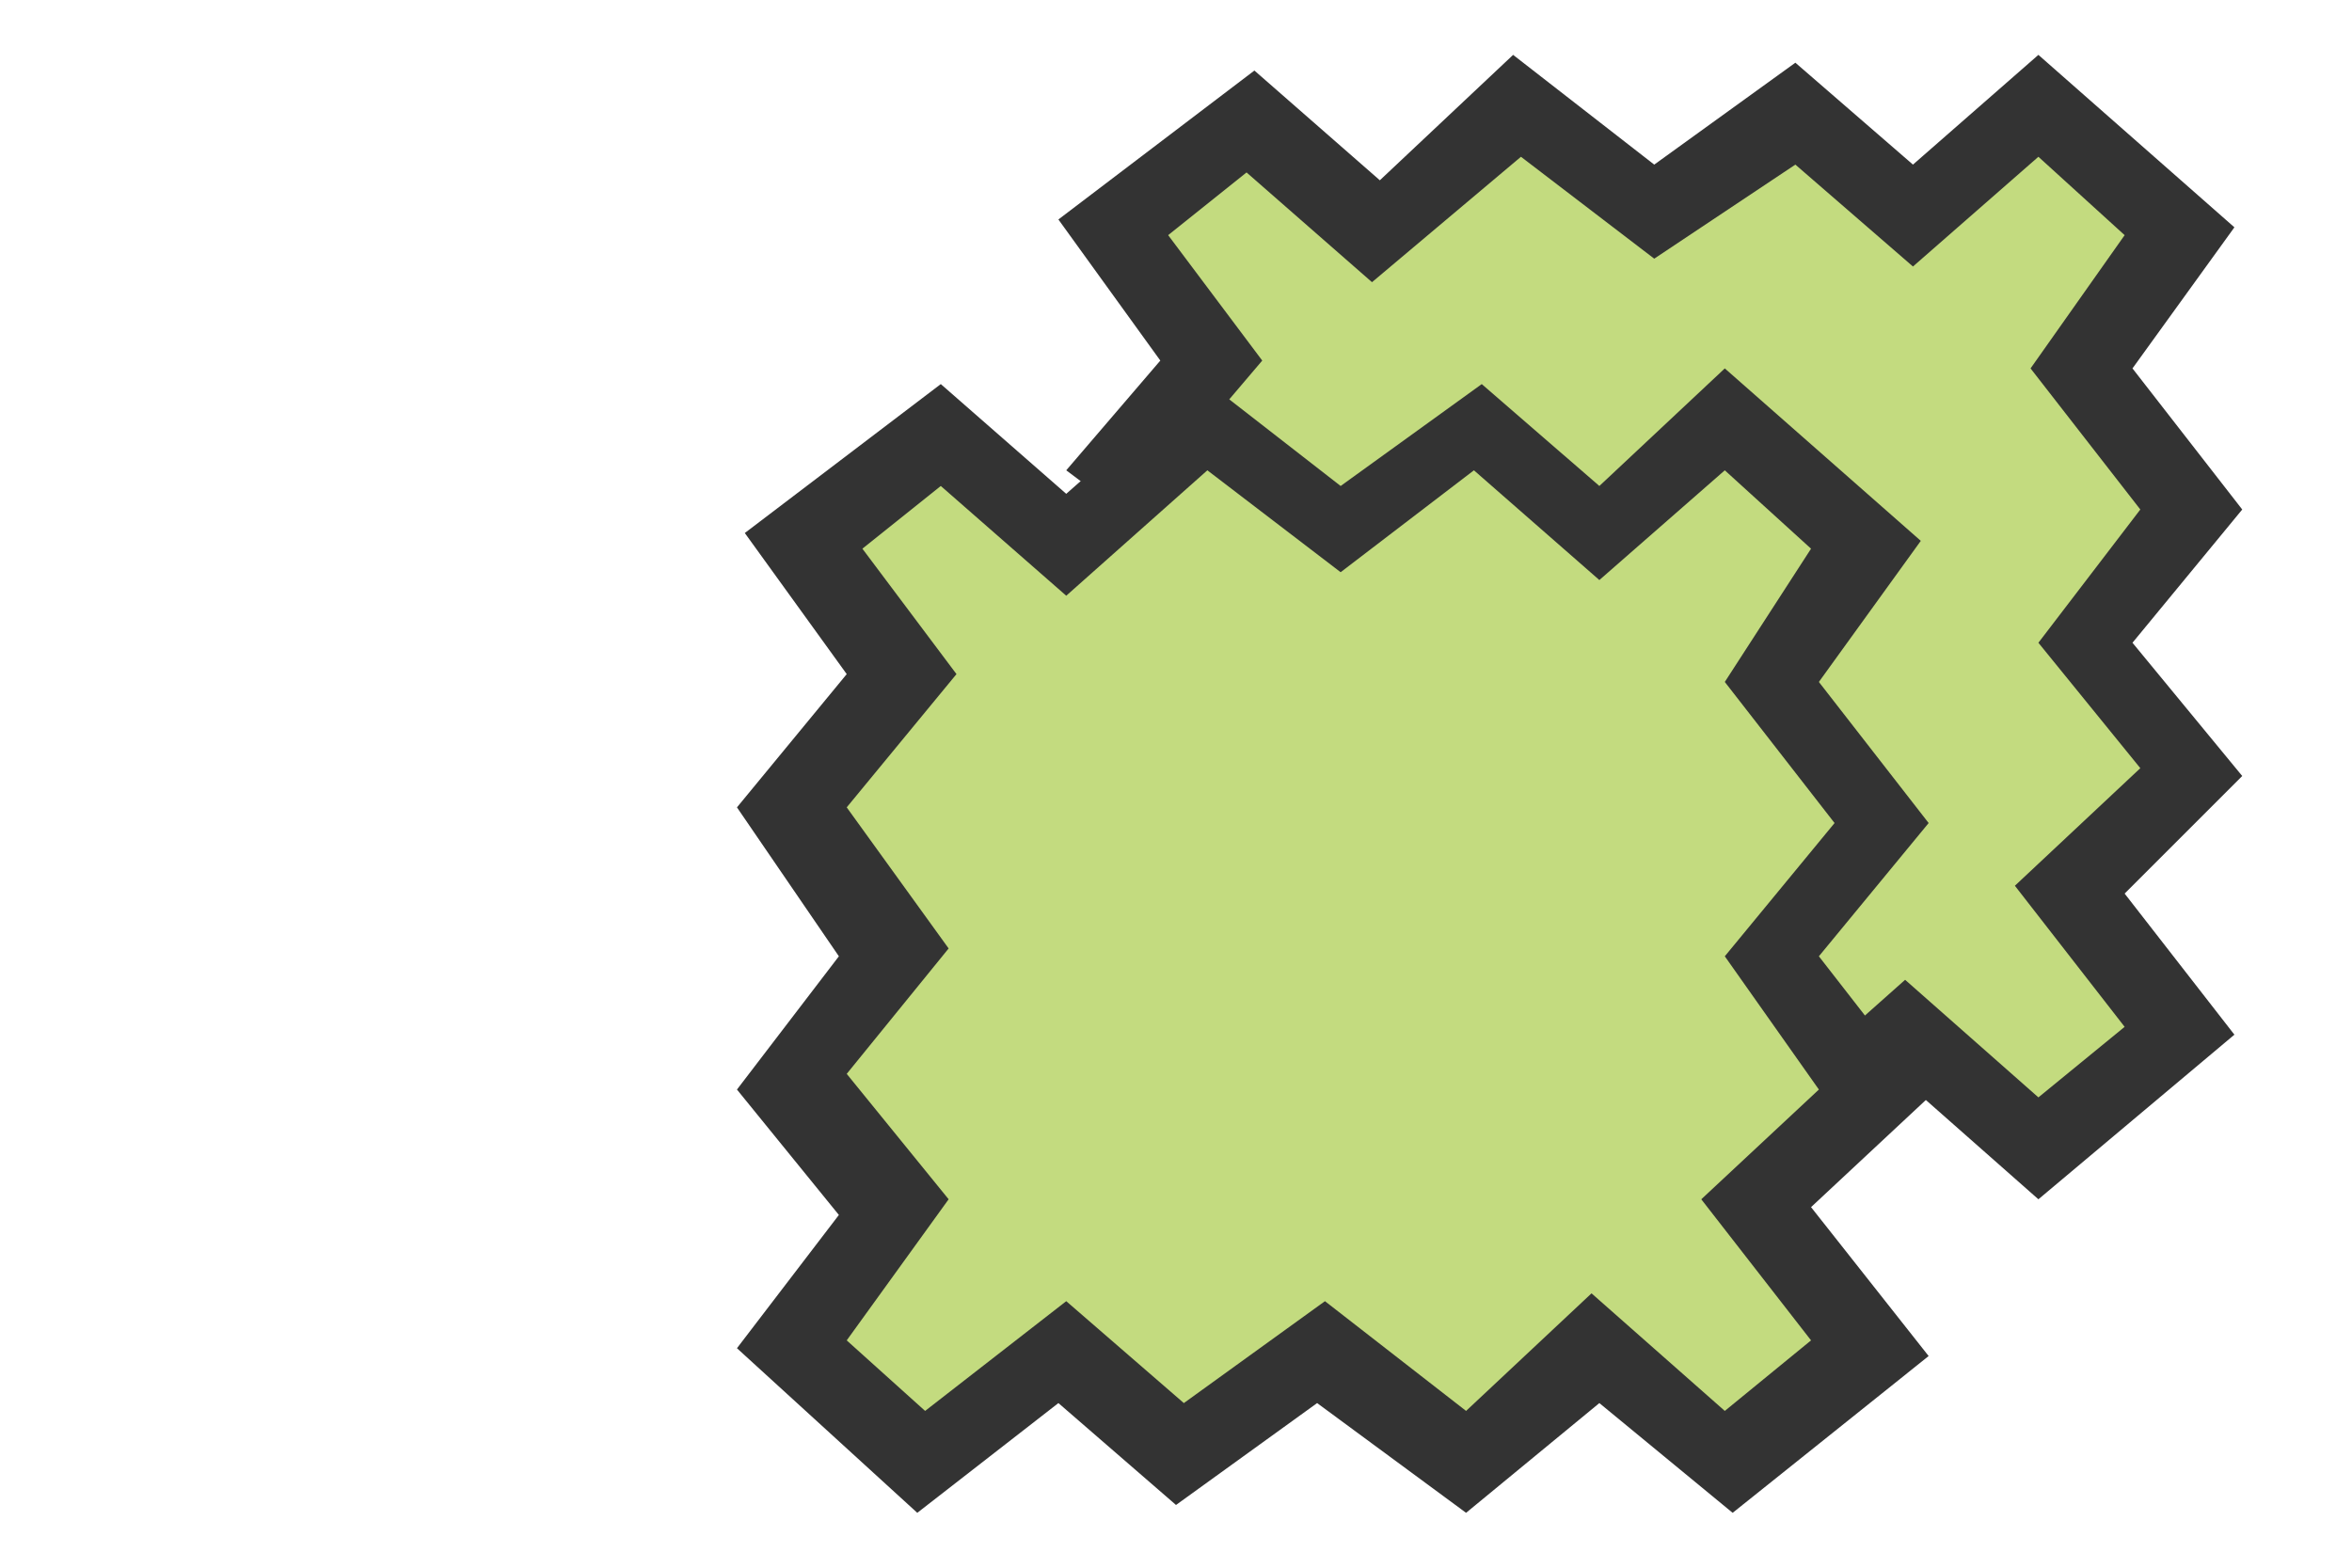 <?xml version="1.0" encoding="utf-8"?>
<!-- Generator: Adobe Illustrator 22.1.0, SVG Export Plug-In . SVG Version: 6.00 Build 0)  -->
<svg version="1.1" id="Vrstva_1" xmlns="http://www.w3.org/2000/svg" xmlns:xlink="http://www.w3.org/1999/xlink" x="0px" y="0px"
	 viewBox="0 0 30 20" style="enable-background:new 0 0 30 20;" xml:space="preserve">
<style type="text/css">
	.st0{fill:#FF931E;}
	.st1{fill:#C3DB7F;}
	.st2{fill:#333333;}
</style>
<g>
	<polyline class="st1" points="16.5,1.5 14.5,2.5 15.5,4.5 13.5,7.5 11.5,5.5 10.5,6.5 11.5,8.5 10.5,10.5 11.5,12.5 10.5,13.5 
		11.5,15.5 10.5,16.5 10.5,17.5 11.5,18.5 13.5,17.5 15.5,18.5 16.5,17.5 18.5,18.5 20.5,17.5 21.5,18.5 23.5,17.5 22.5,15.5 
		24.5,13.5 25.5,14.5 27.5,13.5 26.5,11.5 27.5,9.5 26.5,8.5 27.5,6.5 26.5,4.5 27.5,2.5 25.5,1.5 24.5,2.5 22.5,1.5 21.5,2.5 
		19.5,1.5 17.5,2.5 16.5,1.5 	"/>
	<g>
		<path class="st2" d="M18.7,19.3l-1.9-1.4L15,19.2l-1.5-1.3l-1.8,1.4l-2.3-2.1l1.3-1.7l-1.3-1.6l1.3-1.7l-1.3-1.9l1.4-1.7L9.5,6.8
			L12,4.9l1.6,1.4l1.7-1.5l1.8,1.4l1.8-1.3l1.5,1.3L22,4.7l2.5,2.2l-1.3,1.8l1.4,1.8l-1.4,1.7l1.4,1.8l-1.5,1.4l1.5,1.9l-2.5,2
			l-1.7-1.4L18.7,19.3z M10.8,17.1l1,0.9l1.8-1.4l1.5,1.3l1.8-1.3l1.8,1.4l1.6-1.5L22,18l1.1-0.9l-1.4-1.8l1.5-1.4L22,12.2l1.4-1.7
			l-1.4-1.8L23.1,7L22,6l-1.6,1.4l-1.6-1.4l-1.7,1.3L15.4,6l-1.8,1.6l-1.6-1.4l-1,0.8l1.2,1.6l-1.4,1.7l1.3,1.8l-1.3,1.6l1.3,1.6
			L10.8,17.1z"/>
		<polygon class="st2" points="26,15.3 24.3,13.8 24.1,14 23.4,13.3 24.3,12.5 26,14 27.1,13.1 25.7,11.3 27.3,9.8 26,8.2 27.3,6.5 
			25.9,4.7 27.1,3 26,2 24.4,3.4 22.9,2.1 21.1,3.3 19.4,2 17.5,3.6 15.9,2.2 14.9,3 16.1,4.6 14.4,6.6 13.6,6 14.8,4.6 13.5,2.8 
			16,0.9 17.6,2.3 19.3,0.7 21.1,2.1 22.9,0.8 24.4,2.1 26,0.7 28.5,2.9 27.2,4.7 28.6,6.5 27.2,8.2 28.6,9.9 27.1,11.4 28.5,13.2 
					"/>
	</g>
</g>
</svg>
